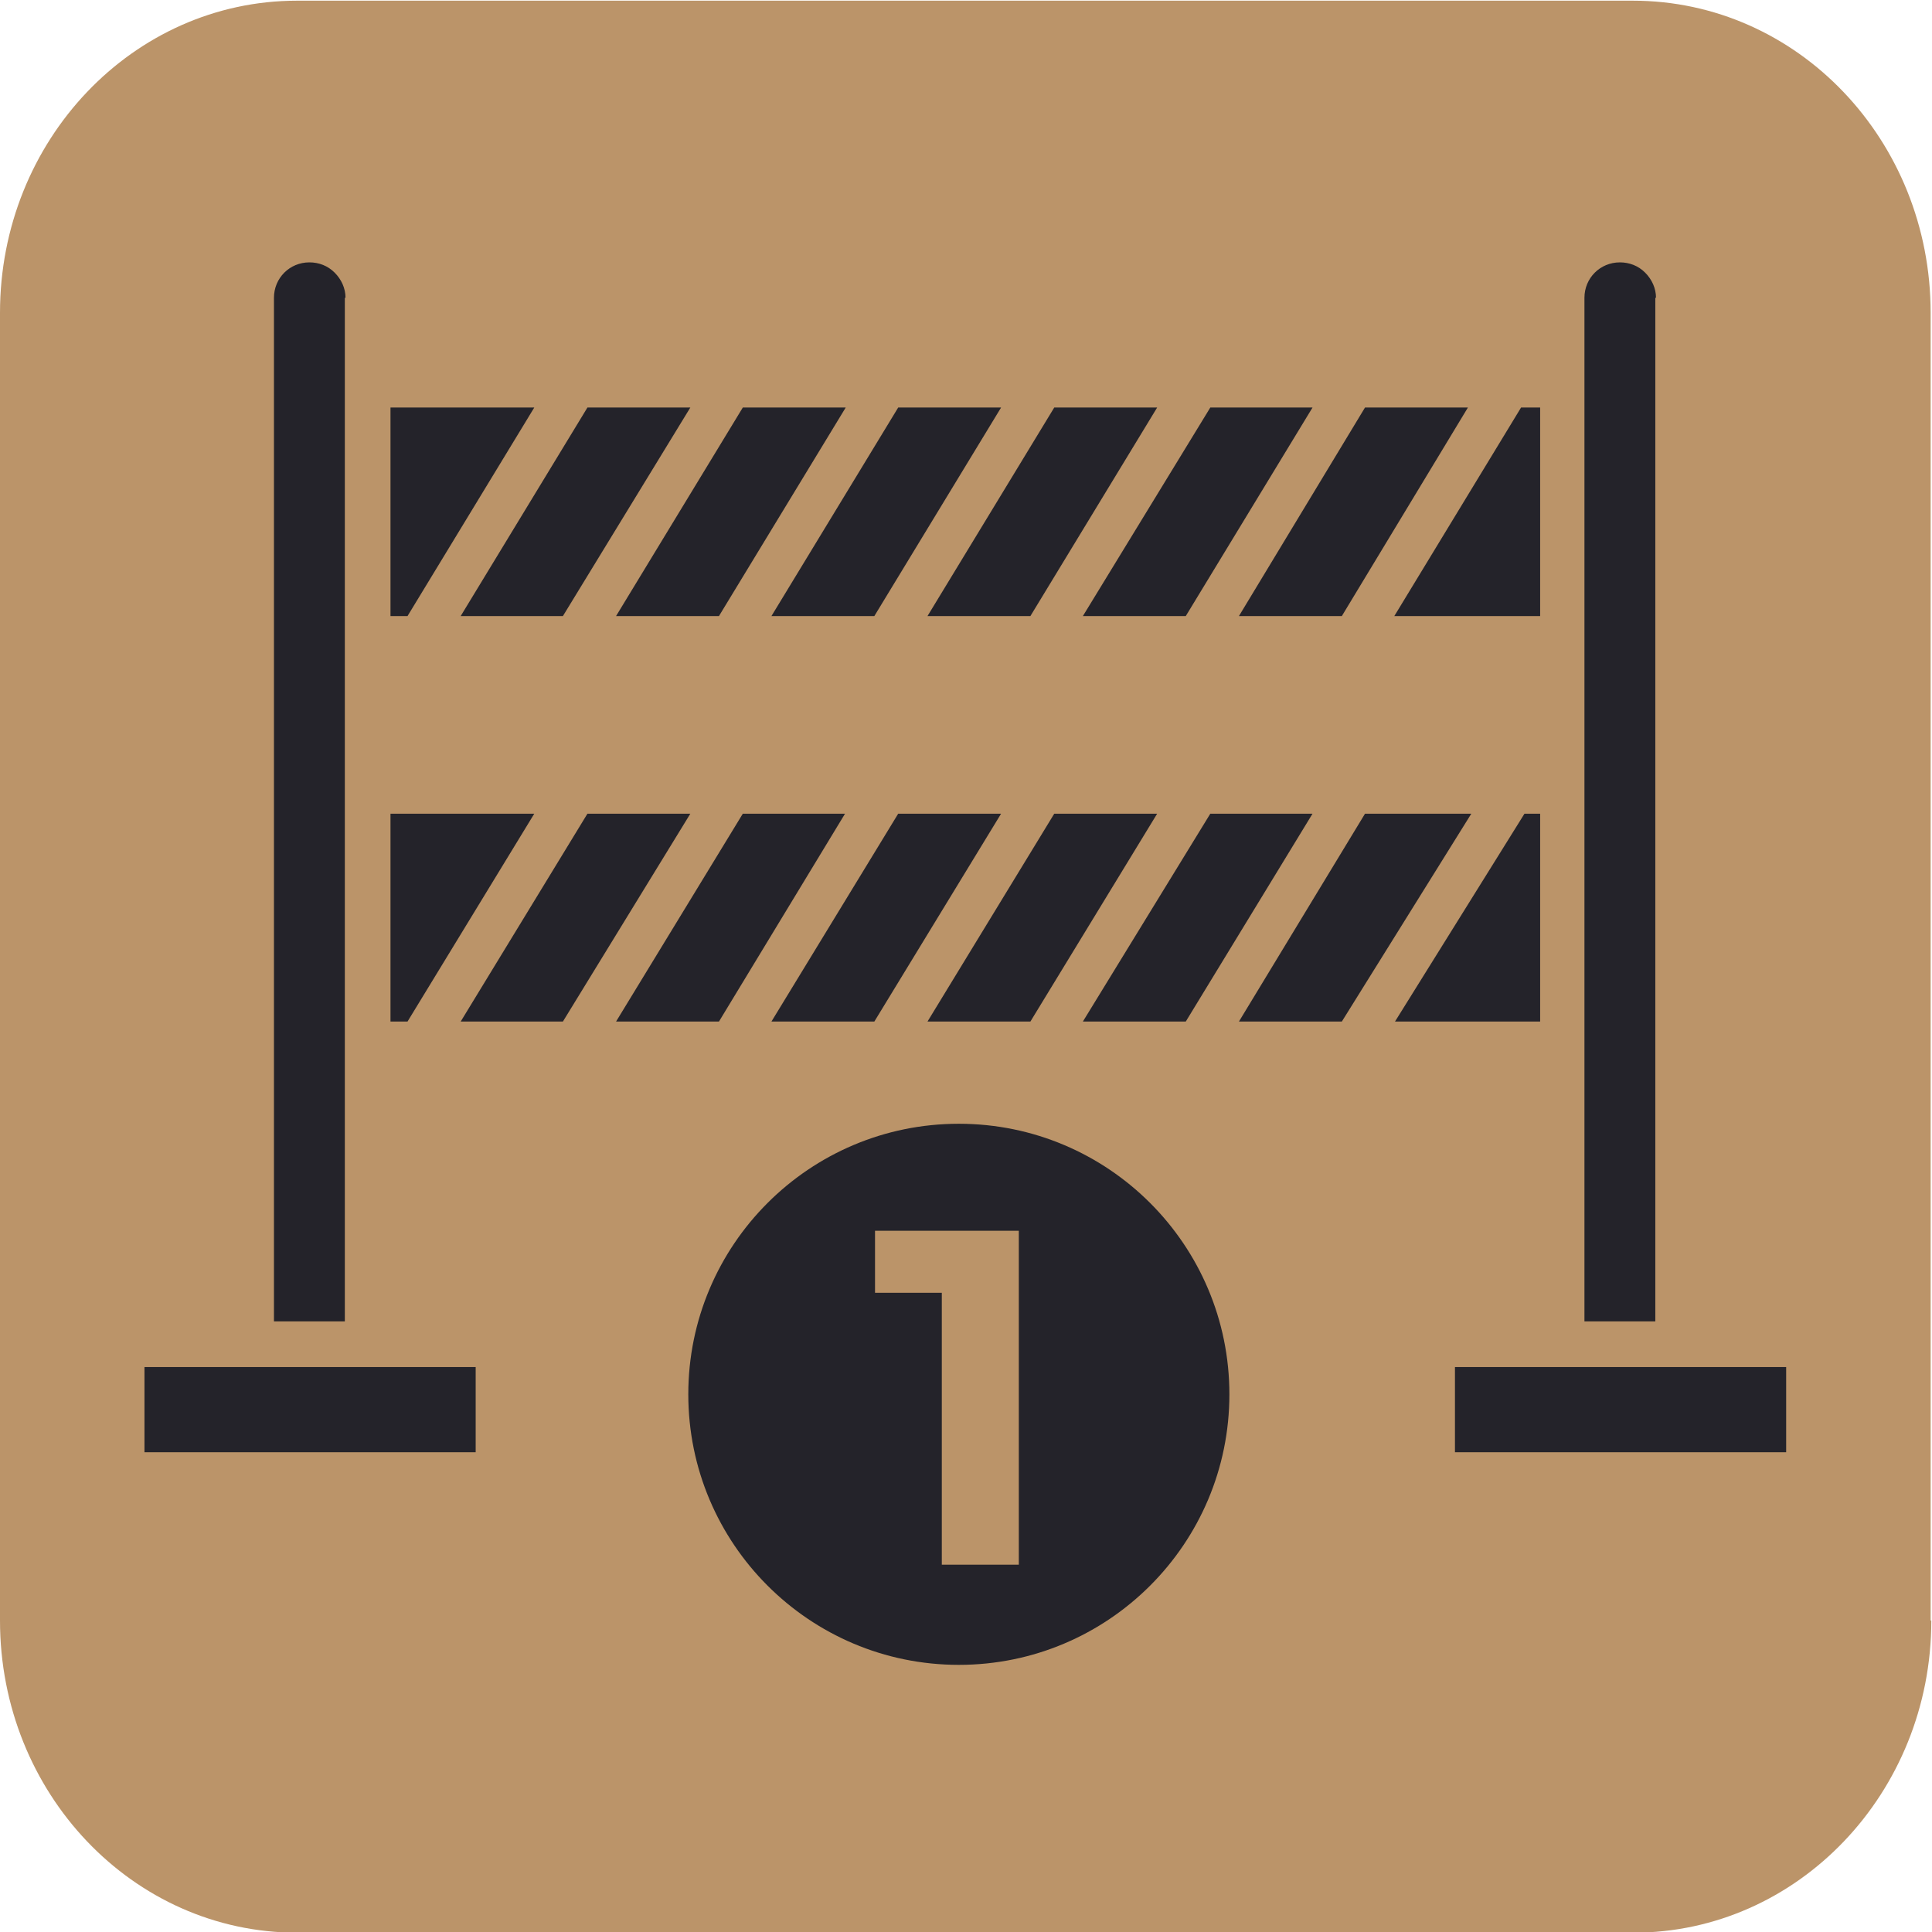 <?xml version="1.0" encoding="UTF-8"?>
<svg id="Ebene_1" xmlns="http://www.w3.org/2000/svg" version="1.1" viewBox="0 0 283.5 283.5">
  <!-- Generator: Adobe Illustrator 29.3.1, SVG Export Plug-In . SVG Version: 2.1.0 Build 151)  -->
  <defs>
    <style>
      .st0 {
        isolation: isolate;
      }

      .st1 {
        fill: #24232a;
      }

      .st2 {
        fill: #bb9469;
      }
    </style>
  </defs>
  <path class="st2" d="M283.4,237.8c0,25.3-19.6,45.8-43.7,45.8H43.6c-24.1,0-43.6-20.5-43.6-45.8V45.9C0,20.6,19.5.1,43.6.1h196c24.2,0,43.7,20.5,43.7,45.8v191.9h0Z"/>
  <g>
    <g id="_x32_1449_-_Barrier">
      <g>
        <polygon class="st1" points="82.6 90.4 101.3 59.8 86.2 59.8 67.6 90.4 82.6 90.4"/>
        <polygon class="st1" points="105.5 90.4 124.1 59.8 109 59.8 90.4 90.4 105.5 90.4"/>
        <polygon class="st1" points="128.3 90.4 146.9 59.8 131.8 59.8 113.2 90.4 128.3 90.4"/>
        <polygon class="st1" points="151.2 90.4 169.8 59.8 154.7 59.8 136.1 90.4 151.2 90.4"/>
        <polygon class="st1" points="174 90.4 192.6 59.8 177.6 59.8 158.9 90.4 174 90.4"/>
        <polygon class="st1" points="226 90.4 226 59.8 223.2 59.8 204.6 90.4 226 90.4"/>
        <polygon class="st1" points="196.9 90.4 215.4 59.8 200.3 59.8 181.8 90.4 196.9 90.4"/>
        <polygon class="st1" points="86.2 119.4 67.6 149.9 82.6 149.9 101.3 119.4 86.2 119.4"/>
        <polygon class="st1" points="109 119.4 90.4 149.9 105.5 149.9 124 119.4 109 119.4"/>
        <polygon class="st1" points="131.8 119.4 113.2 149.9 128.3 149.9 146.9 119.4 131.8 119.4"/>
        <polygon class="st1" points="154.7 119.4 136.1 149.9 151.2 149.9 169.8 119.4 154.7 119.4"/>
        <polygon class="st1" points="177.6 119.4 158.9 149.9 174 149.9 192.6 119.4 177.6 119.4"/>
        <polygon class="st1" points="200.3 119.4 181.8 149.9 196.9 149.9 215.9 119.4 200.3 119.4"/>
        <polygon class="st1" points="78.4 119.4 57.3 119.4 57.3 149.9 59.8 149.9 78.4 119.4"/>
        <polygon class="st1" points="78.4 59.8 57.3 59.8 57.3 90.4 59.8 90.4 78.4 59.8"/>
        <polygon class="st1" points="226 119.4 223.7 119.4 204.7 149.9 226 149.9 226 119.4"/>
        <rect class="st1" x="21.2" y="200.6" width="48.6" height="12.5"/>
        <path class="st1" d="M50.7,43.7c0-1.4-.6-2.7-1.6-3.7s-2.3-1.5-3.7-1.5c-2.9,0-5.2,2.3-5.2,5.2v150.2h10.4V43.7h.1Z"/>
        <path class="st1" d="M243,43.7c0-1.4-.6-2.7-1.6-3.7s-2.3-1.5-3.7-1.5c-2.9,0-5.2,2.3-5.2,5.2v150.2h10.4V43.7h.1Z"/>
        <rect class="st1" x="213.5" y="200.6" width="48.6" height="12.5"/>
      </g>
    </g>
    <g>
      <circle class="st1" cx="140.7" cy="204.6" r="39.7"/>
      <g class="st0">
        <g class="st0">
          <path class="st2" d="M149.5,180.6v49h-11.3v-39.9h-9.8v-9.1h21.1Z"/>
        </g>
      </g>
    </g>
  </g>
</svg>